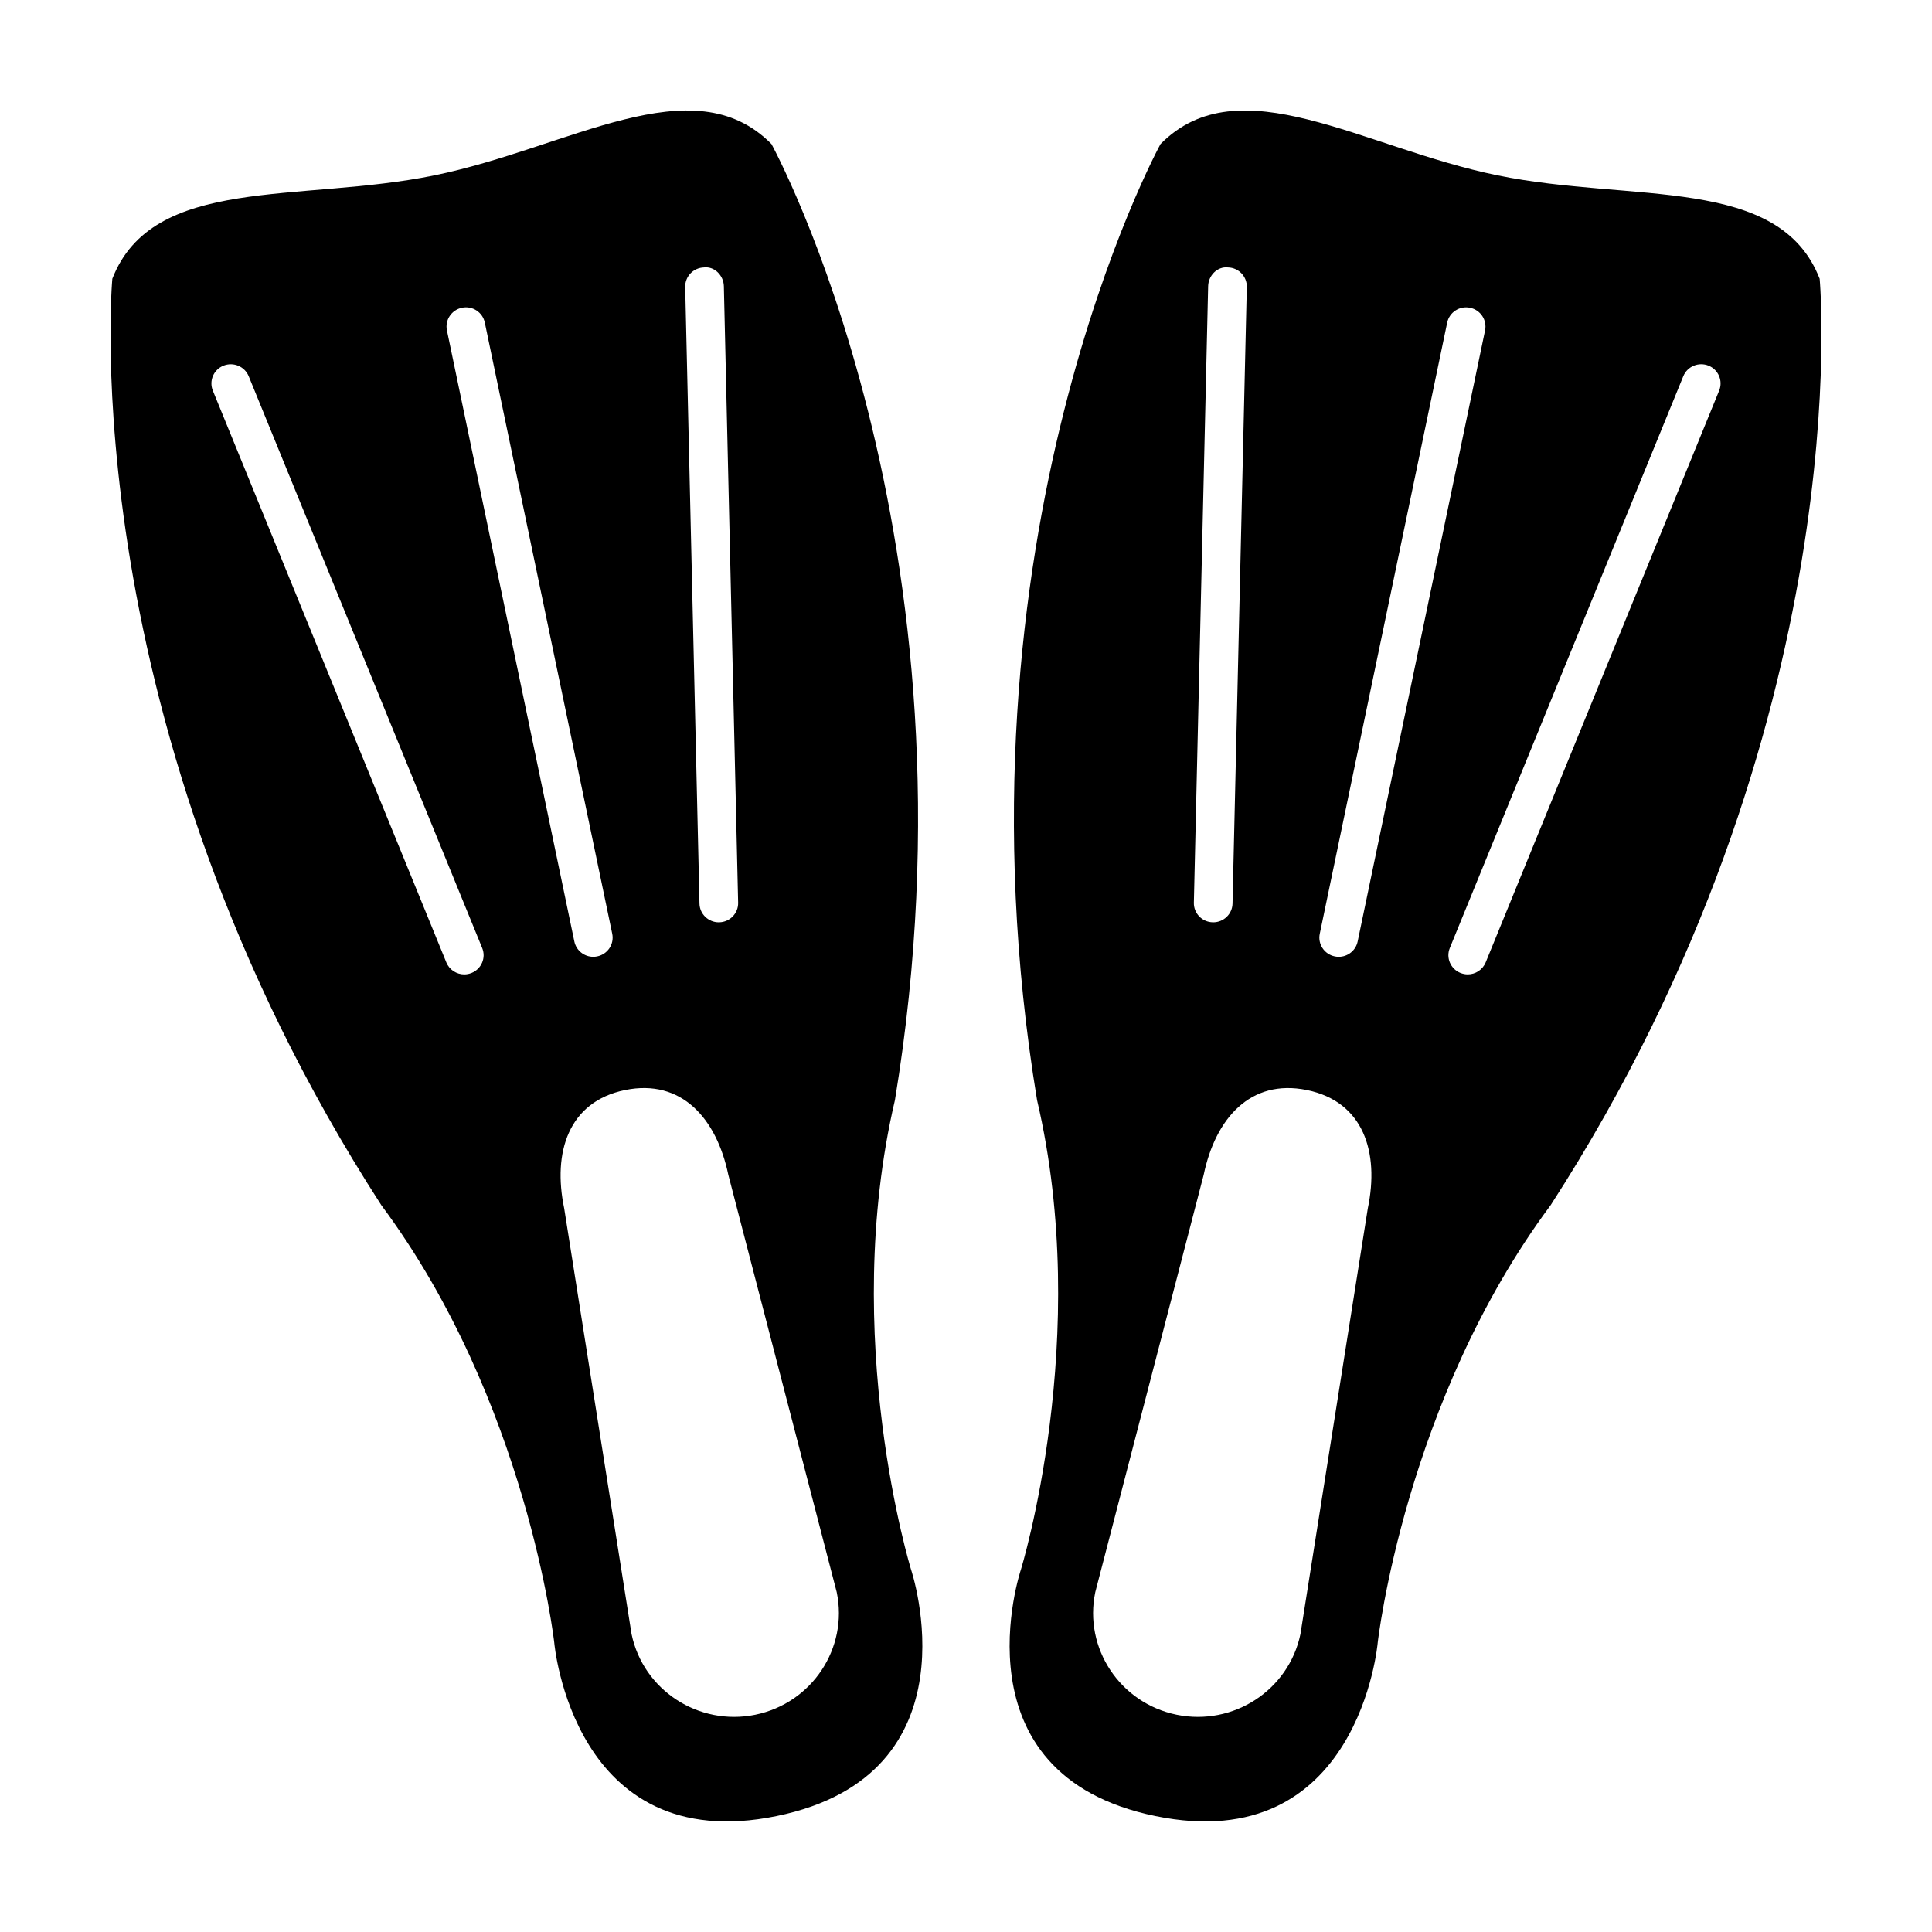 <?xml version="1.0" encoding="UTF-8"?>
<!-- Uploaded to: ICON Repo, www.svgrepo.com, Generator: ICON Repo Mixer Tools -->
<svg fill="#000000" width="800px" height="800px" version="1.1" viewBox="144 144 512 512" xmlns="http://www.w3.org/2000/svg">
 <path d="m626.23 217.88c-10.719-27.539-49.574-20.094-85.359-27.406-35.773-7.312-68.465-29.383-89.32-8.305 0 0-57.312 104.29-32.719 253.38 14.723 62.883-4.301 124.48-4.301 124.48s-18.25 54.223 35.695 65.254c53.941 11.031 58.879-45.918 58.879-45.918s7.164-64.023 45.836-115.99c82.215-127.26 71.289-245.5 71.289-245.5zm-162.06 1.953c0.062-2.805 2.434-5.266 5.238-4.961 2.832 0.062 5.074 2.387 5.008 5.191l-3.785 163.4c-0.062 2.766-2.344 4.961-5.121 4.961-0.043 0-0.082 0-0.121-0.004-2.828-0.062-5.07-2.387-5.004-5.191zm42.312 244.4-17.852 112.82c-3.102 14.863-17.785 24.434-32.801 21.367-15.012-3.07-24.668-17.617-21.57-32.48l28.727-110.6c3.098-14.867 12.348-25.535 27.359-22.469 15.016 3.066 19.242 16.492 16.137 31.363zm-2.691-70.723c-0.5 2.402-2.637 4.055-5.016 4.055-0.344 0-0.691-0.035-1.039-0.109-2.773-0.566-4.555-3.246-3.984-5.992l33.766-161.96c0.57-2.746 3.281-4.527 6.055-3.945 2.773 0.57 4.555 3.254 3.984 6.004zm95.805-146-61.875 151.53c-0.809 1.977-2.731 3.18-4.758 3.18-0.637 0-1.289-0.129-1.918-0.375-2.625-1.055-3.894-4.016-2.828-6.613l61.875-151.53c1.062-2.598 4.047-3.852 6.68-2.805 2.617 1.055 3.883 4.012 2.824 6.613zm-218.43 188.04c24.594-149.09-32.719-253.38-32.719-253.38-20.855-21.082-53.547 0.988-89.32 8.301-35.781 7.312-74.641-0.133-85.359 27.406 0 0-10.926 118.24 71.285 245.5 38.672 51.965 45.836 115.99 45.836 115.99s4.938 56.949 58.879 45.918c53.945-11.031 35.695-65.254 35.695-65.254 0.004 0-19.02-61.602-4.297-124.48zm-50.574-220.68c2.773-0.309 5.172 2.156 5.238 4.961l3.785 163.4c0.066 2.805-2.176 5.125-5.004 5.191-0.043 0.004-0.082 0.004-0.121 0.004-2.773 0-5.059-2.195-5.121-4.961l-3.785-163.4c-0.062-2.805 2.176-5.125 5.008-5.191zm-61.633 186.98c-0.629 0.246-1.281 0.375-1.918 0.375-2.027 0-3.949-1.199-4.758-3.18l-61.879-151.53c-1.059-2.602 0.207-5.559 2.828-6.613 2.644-1.047 5.617 0.207 6.68 2.805l61.875 151.53c1.066 2.598-0.203 5.559-2.828 6.613zm-6.516-170.29c-0.57-2.75 1.211-5.43 3.984-6.004 2.785-0.586 5.488 1.199 6.055 3.945l33.766 161.96c0.57 2.746-1.211 5.426-3.984 5.992-0.352 0.074-0.695 0.109-1.039 0.109-2.379 0-4.516-1.652-5.016-4.055zm81.727 366.86c-15.016 3.066-29.699-6.504-32.801-21.367l-17.852-112.82c-3.102-14.867 1.121-28.297 16.137-31.363 15.008-3.066 24.262 7.602 27.359 22.469l28.727 110.6c3.094 14.859-6.562 29.41-21.57 32.48z"/>
</svg>